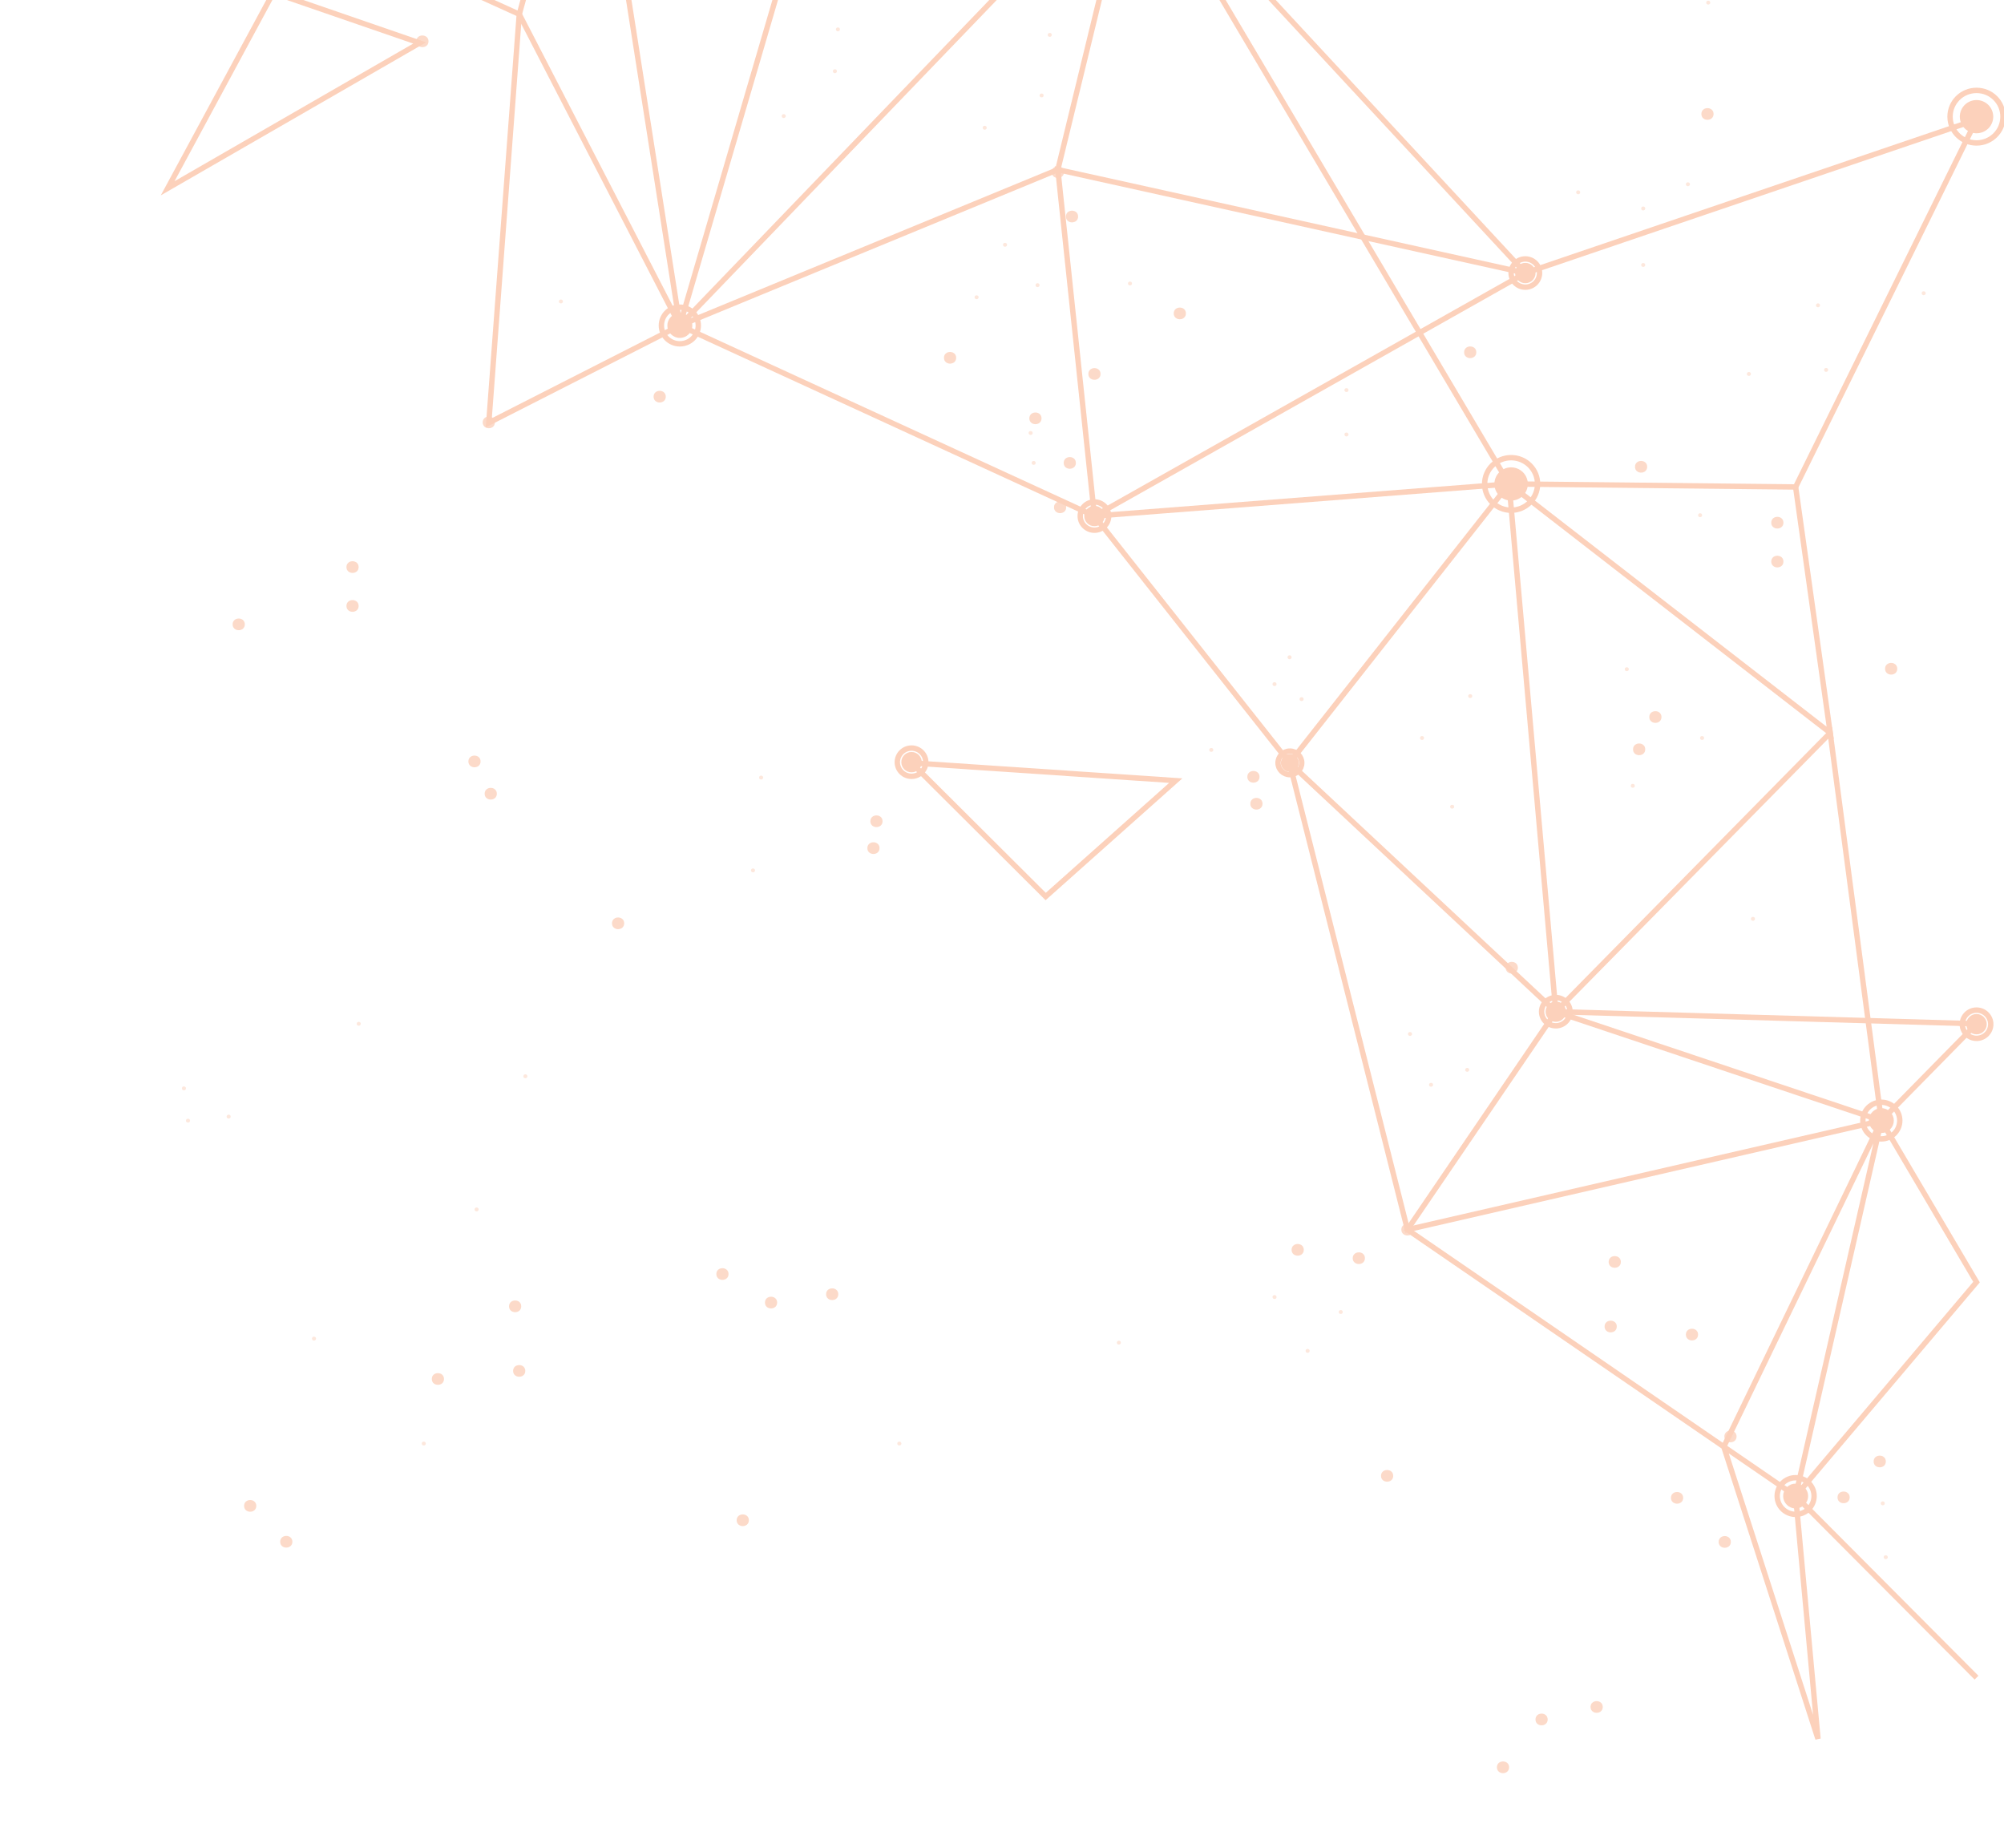 <svg width="372" height="343" viewBox="0 0 372 343" fill="none" xmlns="http://www.w3.org/2000/svg">
<g opacity="0.3" clipPath="url(#clip0_1435_14501)">
<path d="M210.708 -27.413L283.144 50.675L366.899 22.208L333.322 90.378L280.126 89.817L210.708 -27.413Z" stroke="#F4641B" strokeWidth="0.5" strokeLinecap="round" strokeLinejoin="round"/>
<path d="M162.416 -63.19L126.198 60.415L109.598 -45.301L83.189 -63.19" stroke="#F4641B" strokeWidth="0.5" strokeLinecap="round" strokeLinejoin="round"/>
<path d="M196.37 31.484L126.197 60.415L210.706 -27.412L196.37 31.484ZM196.37 31.484L203.161 95.781L283.143 50.677L196.37 31.484Z" stroke="#F4641B" strokeWidth="0.5" strokeLinecap="round" strokeLinejoin="round"/>
<path d="M203.162 95.782L239.38 141.591L280.126 89.819L339.735 136.017L333.321 90.381" stroke="#F4641B" strokeWidth="0.5" strokeLinecap="round" strokeLinejoin="round"/>
<path d="M109.598 -45.301L44.329 -20.955L96.393 2.643L90.734 78.469L126.198 60.415" stroke="#F4641B" strokeWidth="0.5" strokeLinecap="round" strokeLinejoin="round"/>
<path d="M0.188 -63.19L44.329 -20.954L50.743 -63.19L109.598 -45.301L96.393 2.643L126.198 60.415L203.162 95.781L280.126 89.818L288.803 187.766L339.735 136.016L349.227 207.992L288.803 187.766L239.38 141.59L261.262 228.218L349.227 207.992" stroke="#F4641B" strokeWidth="0.5" strokeLinecap="round" strokeLinejoin="round"/>
<path d="M288.803 187.765L261.262 228.218L333.321 277.66L349.227 207.992L319.988 268.513L337.471 322.727L333.321 277.66L366.899 237.956L349.227 207.992L366.899 190.013L288.803 187.765Z" stroke="#F4641B" strokeWidth="0.5" strokeLinecap="round" strokeLinejoin="round"/>
<path d="M333.321 277.659L366.899 311.369" stroke="#F4641B" strokeWidth="0.5" strokeLinecap="round" strokeLinejoin="round"/>
<path d="M194.108 166.392L218.253 144.885L169.208 141.589L194.108 166.392Z" stroke="#F4641B" strokeWidth="0.5" strokeMiterlimit="10"/>
<path d="M77.907 7.974L31.125 34.943L50.744 -1.39L77.907 7.974Z" stroke="#F4641B" strokeWidth="0.5" strokeMiterlimit="10"/>
<g opacity="0.8">
<path d="M199.713 85.916C199.713 84.47 197.45 84.47 197.45 85.916C197.45 87.362 199.713 87.362 199.713 85.916Z" fill="#F4641B"/>
<path d="M274.044 65.382C274.044 63.936 271.781 63.936 271.781 65.382C271.781 66.828 274.044 66.828 274.044 65.382Z" fill="#F4641B"/>
<path d="M331.058 97.009C331.058 95.564 328.794 95.564 328.794 97.009C328.794 98.455 331.058 98.455 331.058 97.009Z" fill="#F4641B"/>
<path d="M331.058 104.225C331.058 102.779 328.794 102.779 328.794 104.225C328.794 105.671 331.058 105.671 331.058 104.225Z" fill="#F4641B"/>
<path d="M343.356 277.908C343.356 276.462 341.093 276.462 341.093 277.908C341.093 279.354 343.356 279.354 343.356 277.908Z" fill="#F4641B"/>
<path d="M350.065 271.247C350.065 269.801 347.801 269.801 347.801 271.247C347.801 272.693 350.065 272.693 350.065 271.247Z" fill="#F4641B"/>
<path d="M234.362 149.172C234.362 147.726 232.099 147.726 232.099 149.172C232.099 150.617 234.362 150.617 234.362 149.172Z" fill="#F4641B"/>
<path d="M233.804 144.175C233.804 142.73 231.54 142.73 231.54 144.175C231.54 145.621 233.804 145.621 233.804 144.175Z" fill="#F4641B"/>
<path d="M253.37 233.516C253.37 232.07 251.106 232.07 251.106 233.516C251.106 234.962 253.37 234.962 253.37 233.516Z" fill="#F4641B"/>
<path d="M115.868 171.367C115.868 169.922 113.604 169.922 113.604 171.367C113.604 172.813 115.868 172.813 115.868 171.367Z" fill="#F4641B"/>
<path d="M79.543 7.669C79.543 6.223 77.279 6.223 77.279 7.669C77.279 9.114 79.543 9.114 79.543 7.669Z" fill="#F4641B"/>
<path d="M45.446 115.88C45.446 114.434 43.182 114.434 43.182 115.88C43.182 117.325 45.446 117.325 45.446 115.88Z" fill="#F4641B"/>
<path d="M305.403 139.074C305.403 137.629 303.14 137.629 303.14 139.074C303.14 140.52 305.403 140.52 305.403 139.074Z" fill="#F4641B"/>
<path d="M308.42 133.079C308.42 131.633 306.157 131.633 306.157 133.079C306.157 134.525 308.42 134.525 308.42 133.079Z" fill="#F4641B"/>
<path d="M204.293 69.405C204.293 67.959 202.03 67.959 202.03 69.405C202.03 70.851 204.293 70.851 204.293 69.405Z" fill="#F4641B"/>
<path d="M220.139 58.169C220.139 56.723 217.875 56.723 217.875 58.169C217.875 59.615 220.139 59.615 220.139 58.169Z" fill="#F4641B"/>
<path d="M197.503 31.95C197.503 30.505 195.239 30.505 195.239 31.95C195.239 33.396 197.503 33.396 197.503 31.95Z" fill="#F4641B"/>
<path d="M242.02 231.965C242.02 230.519 239.757 230.519 239.757 231.965C239.757 233.411 242.02 233.411 242.02 231.965Z" fill="#F4641B"/>
<path d="M258.621 273.914C258.621 272.468 256.357 272.468 256.357 273.914C256.357 275.359 258.621 275.359 258.621 273.914Z" fill="#F4641B"/>
<path d="M300.121 246.199C300.121 244.753 297.857 244.753 297.857 246.199C297.857 247.645 300.121 247.645 300.121 246.199Z" fill="#F4641B"/>
<path d="M300.876 234.211C300.876 232.765 298.613 232.765 298.613 234.211C298.613 235.656 300.876 235.656 300.876 234.211Z" fill="#F4641B"/>
<path d="M315.212 247.694C315.212 246.249 312.948 246.249 312.948 247.694C312.948 249.14 315.212 249.14 315.212 247.694Z" fill="#F4641B"/>
<path d="M262.393 228.218C262.393 226.772 260.129 226.772 260.129 228.218C260.129 229.664 262.393 229.664 262.393 228.218Z" fill="#F4641B"/>
<path d="M91.866 78.396C91.866 76.95 89.602 76.95 89.602 78.396C89.602 79.841 91.866 79.841 91.866 78.396Z" fill="#F4641B"/>
</g>
<g opacity="0.8">
<path d="M197.917 94.154C197.917 92.708 195.654 92.708 195.654 94.154C195.654 95.6 197.917 95.6 197.917 94.154Z" fill="#F4641B"/>
<path d="M123.588 73.62C123.588 72.174 121.324 72.174 121.324 73.62C121.324 75.066 123.588 75.066 123.588 73.62Z" fill="#F4641B"/>
<path d="M66.573 105.248C66.573 103.802 64.31 103.802 64.31 105.248C64.31 106.693 66.573 106.693 66.573 105.248Z" fill="#F4641B"/>
<path d="M66.573 112.463C66.573 111.017 64.31 111.017 64.31 112.463C64.31 113.909 66.573 113.909 66.573 112.463Z" fill="#F4641B"/>
<path d="M54.274 286.146C54.274 284.7 52.01 284.7 52.01 286.146C52.01 287.591 54.274 287.591 54.274 286.146Z" fill="#F4641B"/>
<path d="M47.575 279.488C47.575 278.042 45.311 278.042 45.311 279.488C45.311 280.934 47.575 280.934 47.575 279.488Z" fill="#F4641B"/>
<path d="M163.269 157.41C163.269 155.964 161.005 155.964 161.005 157.41C161.005 158.856 163.269 158.856 163.269 157.41Z" fill="#F4641B"/>
<path d="M163.828 152.422C163.828 150.976 161.564 150.976 161.564 152.422C161.564 153.868 163.828 153.868 163.828 152.422Z" fill="#F4641B"/>
<path d="M144.261 241.754C144.261 240.308 141.998 240.308 141.998 241.754C141.998 243.2 144.261 243.2 144.261 241.754Z" fill="#F4641B"/>
<path d="M281.763 179.606C281.763 178.16 279.499 178.16 279.499 179.606C279.499 181.051 281.763 181.051 281.763 179.606Z" fill="#F4641B"/>
<path d="M318.088 21.153C318.088 19.707 315.824 19.707 315.824 21.153C315.824 22.599 318.088 22.599 318.088 21.153Z" fill="#F4641B"/>
<path d="M352.185 124.12C352.185 122.674 349.921 122.674 349.921 124.12C349.921 125.566 352.185 125.566 352.185 124.12Z" fill="#F4641B"/>
<path d="M92.228 147.313C92.228 145.867 89.964 145.867 89.964 147.313C89.964 148.758 92.228 148.758 92.228 147.313Z" fill="#F4641B"/>
<path d="M89.21 141.32C89.21 139.874 86.947 139.874 86.947 141.32C86.947 142.766 89.21 142.766 89.21 141.32Z" fill="#F4641B"/>
<path d="M193.338 77.643C193.338 76.197 191.074 76.197 191.074 77.643C191.074 79.089 193.338 79.089 193.338 77.643Z" fill="#F4641B"/>
<path d="M177.492 66.407C177.492 64.961 175.229 64.961 175.229 66.407C175.229 67.853 177.492 67.853 177.492 66.407Z" fill="#F4641B"/>
<path d="M200.129 40.188C200.129 38.742 197.866 38.742 197.866 40.188C197.866 41.634 200.129 41.634 200.129 40.188Z" fill="#F4641B"/>
<path d="M155.61 240.203C155.61 238.757 153.347 238.757 153.347 240.203C153.347 241.649 155.61 241.649 155.61 240.203Z" fill="#F4641B"/>
<path d="M139.011 282.154C139.011 280.709 136.747 280.709 136.747 282.154C136.747 283.6 139.011 283.6 139.011 282.154Z" fill="#F4641B"/>
<path d="M97.51 254.437C97.51 252.991 95.247 252.991 95.247 254.437C95.247 255.882 97.51 255.882 97.51 254.437Z" fill="#F4641B"/>
<path d="M96.756 242.451C96.756 241.005 94.492 241.005 94.492 242.451C94.492 243.897 96.756 243.897 96.756 242.451Z" fill="#F4641B"/>
<path d="M82.419 255.936C82.419 254.49 80.155 254.49 80.155 255.936C80.155 257.381 82.419 257.381 82.419 255.936Z" fill="#F4641B"/>
<path d="M135.238 236.459C135.238 235.013 132.974 235.013 132.974 236.459C132.974 237.904 135.238 237.904 135.238 236.459Z" fill="#F4641B"/>
<path d="M287.293 319.13C287.293 317.684 285.03 317.684 285.03 319.13C285.03 320.576 287.293 320.576 287.293 319.13Z" fill="#F4641B"/>
<path d="M280.133 328.007C280.133 326.562 277.869 326.562 277.869 328.007C277.869 329.453 280.133 329.453 280.133 328.007Z" fill="#F4641B"/>
<path d="M312.443 277.995C312.443 276.549 310.179 276.549 310.179 277.995C310.179 279.441 312.443 279.441 312.443 277.995Z" fill="#F4641B"/>
<path d="M321.294 286.178C321.294 284.732 319.031 284.732 319.031 286.178C319.031 287.624 321.294 287.624 321.294 286.178Z" fill="#F4641B"/>
<path d="M322.358 266.602C322.358 265.156 320.094 265.156 320.094 266.602C320.094 268.048 322.358 268.048 322.358 266.602Z" fill="#F4641B"/>
<path d="M297.518 316.809C297.518 315.363 295.254 315.363 295.254 316.809C295.254 318.255 297.518 318.255 297.518 316.809Z" fill="#F4641B"/>
<path d="M305.766 86.633C305.766 85.188 303.502 85.188 303.502 86.633C303.502 88.079 305.766 88.079 305.766 86.633Z" fill="#F4641B"/>
</g>
<g opacity="0.5">
<path d="M192.252 85.914C192.252 85.435 191.497 85.435 191.497 85.914C191.497 86.394 192.252 86.394 192.252 85.914Z" fill="#F4641B"/>
<path d="M191.693 80.363C191.693 79.884 190.938 79.884 190.938 80.363C190.938 80.843 191.693 80.843 191.693 80.363Z" fill="#F4641B"/>
<path d="M225.226 139.183C225.226 138.704 224.471 138.704 224.471 139.183C224.471 139.663 225.226 139.663 225.226 139.183Z" fill="#F4641B"/>
<path d="M241.991 129.754C241.991 129.275 241.236 129.275 241.236 129.754C241.236 130.234 241.991 130.234 241.991 129.754Z" fill="#F4641B"/>
<path d="M236.966 126.974C236.966 126.495 236.211 126.495 236.211 126.974C236.211 127.454 236.966 127.454 236.966 126.974Z" fill="#F4641B"/>
<path d="M239.758 121.984C239.758 121.504 239.004 121.504 239.004 121.984C239.004 122.463 239.758 122.463 239.758 121.984Z" fill="#F4641B"/>
<path d="M349.869 279.016C349.869 278.536 349.115 278.536 349.115 279.016C349.115 279.495 349.869 279.495 349.869 279.016Z" fill="#F4641B"/>
<path d="M350.428 289.009C350.428 288.529 349.673 288.529 349.673 289.009C349.673 289.488 350.428 289.488 350.428 289.009Z" fill="#F4641B"/>
<path d="M316.329 136.967C316.329 136.488 315.575 136.488 315.575 136.967C315.575 137.447 316.329 137.447 316.329 136.967Z" fill="#F4641B"/>
<path d="M303.471 145.844C303.471 145.365 302.717 145.365 302.717 145.844C302.717 146.323 303.471 146.323 303.471 145.844Z" fill="#F4641B"/>
<path d="M302.355 124.203C302.355 123.723 301.601 123.723 301.601 124.203C301.601 124.682 302.355 124.682 302.355 124.203Z" fill="#F4641B"/>
<path d="M273.29 129.191C273.29 128.712 272.536 128.712 272.536 129.191C272.536 129.671 273.29 129.671 273.29 129.191Z" fill="#F4641B"/>
<path d="M269.94 149.725C269.94 149.245 269.186 149.245 269.186 149.725C269.186 150.204 269.94 150.204 269.94 149.725Z" fill="#F4641B"/>
<path d="M264.349 136.967C264.349 136.488 263.595 136.488 263.595 136.967C263.595 137.447 264.349 137.447 264.349 136.967Z" fill="#F4641B"/>
<path d="M266.024 201.332C266.024 200.853 265.27 200.853 265.27 201.332C265.27 201.812 266.024 201.812 266.024 201.332Z" fill="#F4641B"/>
<path d="M272.731 198.561C272.731 198.081 271.977 198.081 271.977 198.561C271.977 199.04 272.731 199.04 272.731 198.561Z" fill="#F4641B"/>
<path d="M262.116 191.9C262.116 191.421 261.361 191.421 261.361 191.9C261.361 192.38 262.116 192.38 262.116 191.9Z" fill="#F4641B"/>
<path d="M243.108 250.72C243.108 250.241 242.354 250.241 242.354 250.72C242.354 251.199 243.108 251.199 243.108 250.72Z" fill="#F4641B"/>
<path d="M249.258 243.507C249.258 243.028 248.503 243.028 248.503 243.507C248.503 243.987 249.258 243.987 249.258 243.507Z" fill="#F4641B"/>
<path d="M236.966 240.728C236.966 240.248 236.211 240.248 236.211 240.728C236.211 241.207 236.966 241.207 236.966 240.728Z" fill="#F4641B"/>
<path d="M104.497 55.949C104.497 55.469 103.742 55.469 103.742 55.949C103.742 56.428 104.497 56.428 104.497 55.949Z" fill="#F4641B"/>
<path d="M210.134 52.617C210.134 52.137 209.38 52.137 209.38 52.617C209.38 53.096 210.134 53.096 210.134 52.617Z" fill="#F4641B"/>
<path d="M155.362 13.218C155.362 12.739 154.607 12.739 154.607 13.218C154.607 13.697 155.362 13.697 155.362 13.218Z" fill="#F4641B"/>
<path d="M155.919 5.451C155.919 4.972 155.165 4.972 155.165 5.451C155.165 5.93 155.919 5.93 155.919 5.451Z" fill="#F4641B"/>
<path d="M145.861 21.543C145.861 21.064 145.107 21.064 145.107 21.543C145.107 22.023 145.861 22.023 145.861 21.543Z" fill="#F4641B"/>
<path d="M250.321 80.639C250.321 80.16 249.567 80.16 249.567 80.639C249.567 81.119 250.321 81.119 250.321 80.639Z" fill="#F4641B"/>
<path d="M250.321 72.401C250.321 71.922 249.567 71.922 249.567 72.401C249.567 72.881 250.321 72.881 250.321 72.401Z" fill="#F4641B"/>
<path d="M193.73 17.715C193.73 17.236 192.975 17.236 192.975 17.715C192.975 18.195 193.73 18.195 193.73 17.715Z" fill="#F4641B"/>
<path d="M195.24 6.476C195.24 5.997 194.485 5.997 194.485 6.476C194.485 6.956 195.24 6.956 195.24 6.476Z" fill="#F4641B"/>
<path d="M183.167 23.708C183.167 23.228 182.412 23.228 182.412 23.708C182.412 24.187 183.167 24.187 183.167 23.708Z" fill="#F4641B"/>
<path d="M305.403 49.177C305.403 48.698 304.648 48.698 304.648 49.177C304.648 49.657 305.403 49.657 305.403 49.177Z" fill="#F4641B"/>
<path d="M313.703 34.194C313.703 33.715 312.949 33.715 312.949 34.194C312.949 34.674 313.703 34.674 313.703 34.194Z" fill="#F4641B"/>
<path d="M293.332 35.693C293.332 35.214 292.577 35.214 292.577 35.693C292.577 36.173 293.332 36.173 293.332 35.693Z" fill="#F4641B"/>
<path d="M305.403 38.691C305.403 38.211 304.648 38.211 304.648 38.691C304.648 39.17 305.403 39.17 305.403 38.691Z" fill="#F4641B"/>
<path d="M339.359 68.654C339.359 68.175 338.604 68.175 338.604 68.654C338.604 69.133 339.359 69.133 339.359 68.654Z" fill="#F4641B"/>
<path d="M357.467 54.42C357.467 53.941 356.713 53.941 356.713 54.42C356.713 54.9 357.467 54.9 357.467 54.42Z" fill="#F4641B"/>
<path d="M317.476 0.484C317.476 0.004 316.721 0.004 316.721 0.484C316.721 0.963 317.476 0.963 317.476 0.484Z" fill="#F4641B"/>
<path d="M140.158 161.545C140.158 161.065 139.404 161.065 139.404 161.545C139.404 162.024 140.158 162.024 140.158 161.545Z" fill="#F4641B"/>
<path d="M141.667 144.316C141.667 143.836 140.912 143.836 140.912 144.316C140.912 144.795 141.667 144.795 141.667 144.316Z" fill="#F4641B"/>
<path d="M97.903 199.752C97.903 199.272 97.148 199.272 97.148 199.752C97.148 200.231 97.903 200.231 97.903 199.752Z" fill="#F4641B"/>
<path d="M42.821 207.241C42.821 206.761 42.066 206.761 42.066 207.241C42.066 207.72 42.821 207.72 42.821 207.241Z" fill="#F4641B"/>
<path d="M66.966 190.012C66.966 189.533 66.212 189.533 66.212 190.012C66.212 190.491 66.966 190.491 66.966 190.012Z" fill="#F4641B"/>
<path d="M35.275 207.99C35.275 207.511 34.52 207.511 34.52 207.99C34.52 208.469 35.275 208.469 35.275 207.99Z" fill="#F4641B"/>
<path d="M34.521 201.997C34.521 201.518 33.766 201.518 33.766 201.997C33.766 202.477 34.521 202.477 34.521 201.997Z" fill="#F4641B"/>
<path d="M58.667 248.443C58.667 247.963 57.912 247.963 57.912 248.443C57.912 248.922 58.667 248.922 58.667 248.443Z" fill="#F4641B"/>
<path d="M88.848 224.472C88.848 223.993 88.094 223.993 88.094 224.472C88.094 224.951 88.848 224.951 88.848 224.472Z" fill="#F4641B"/>
<path d="M79.039 267.92C79.039 267.44 78.285 267.44 78.285 267.92C78.285 268.399 79.039 268.399 79.039 267.92Z" fill="#F4641B"/>
<path d="M167.321 267.92C167.321 267.44 166.566 267.44 166.566 267.92C166.566 268.399 167.321 268.399 167.321 267.92Z" fill="#F4641B"/>
<path d="M208.067 249.192C208.067 248.713 207.312 248.713 207.312 249.192C207.313 249.672 208.067 249.672 208.067 249.192Z" fill="#F4641B"/>
<path d="M181.658 55.17C181.658 54.69 180.904 54.69 180.904 55.17C180.904 55.649 181.658 55.649 181.658 55.17Z" fill="#F4641B"/>
<path d="M186.94 45.433C186.94 44.953 186.185 44.953 186.185 45.433C186.185 45.912 186.94 45.912 186.94 45.433Z" fill="#F4641B"/>
<path d="M192.975 52.925C192.975 52.445 192.221 52.445 192.221 52.925C192.221 53.404 192.975 53.404 192.975 52.925Z" fill="#F4641B"/>
<path d="M315.967 95.622C315.967 95.143 315.213 95.143 315.213 95.622C315.213 96.102 315.967 96.102 315.967 95.622Z" fill="#F4641B"/>
<path d="M325.022 69.404C325.022 68.924 324.267 68.924 324.267 69.404C324.267 69.883 325.022 69.883 325.022 69.404Z" fill="#F4641B"/>
<path d="M337.849 56.669C337.849 56.189 337.094 56.189 337.094 56.669C337.094 57.148 337.849 57.148 337.849 56.669Z" fill="#F4641B"/>
<path d="M325.776 170.535C325.776 170.056 325.021 170.056 325.021 170.535C325.021 171.014 325.776 171.014 325.776 170.535Z" fill="#F4641B"/>
</g>
<path d="M366.9 187.472C368.356 187.472 369.541 188.648 369.541 190.094C369.541 191.54 368.356 192.716 366.9 192.716C365.443 192.716 364.259 191.54 364.259 190.094C364.259 188.648 365.443 187.472 366.9 187.472Z" stroke="#F4641B" strokeWidth="0.5" strokeMiterlimit="10"/>
<path d="M366.899 188.701C367.669 188.701 368.295 189.323 368.295 190.087C368.295 190.851 367.669 191.473 366.899 191.473C366.13 191.473 365.503 190.851 365.503 190.087C365.503 189.323 366.13 188.701 366.899 188.701Z" fill="#F4641B"/>
<path d="M366.9 188.7C366.153 188.678 365.481 189.345 365.504 190.086C365.481 190.828 366.153 191.495 366.9 191.472C367.647 191.495 368.318 190.828 368.296 190.086C368.318 189.345 367.647 188.678 366.9 188.7Z" stroke="#F4641B" strokeWidth="0.5" strokeMiterlimit="10"/>
<path d="M239.441 139.401C240.655 139.401 241.644 140.382 241.644 141.588C241.644 142.794 240.655 143.775 239.441 143.775C238.226 143.775 237.237 142.794 237.237 141.588C237.237 140.382 238.226 139.401 239.441 139.401Z" stroke="#F4641B" strokeWidth="0.5" strokeMiterlimit="10"/>
<path d="M239.44 140.434C240.081 140.434 240.609 140.95 240.609 141.595C240.609 142.239 240.088 142.756 239.44 142.756C238.791 142.756 238.27 142.239 238.27 141.595C238.27 140.95 238.791 140.434 239.44 140.434Z" fill="#F4641B"/>
<path d="M239.44 140.433C238.814 140.418 238.255 140.973 238.27 141.594C238.255 142.216 238.814 142.771 239.44 142.756C240.066 142.771 240.625 142.216 240.609 141.594C240.625 140.973 240.066 140.418 239.44 140.433Z" stroke="#F4641B" strokeWidth="0.5" strokeMiterlimit="10"/>
<path d="M283.144 48.054C284.6 48.054 285.785 49.231 285.785 50.676C285.785 52.122 284.6 53.298 283.144 53.298C281.688 53.298 280.503 52.122 280.503 50.676C280.503 49.231 281.688 48.054 283.144 48.054Z" stroke="#F4641B" strokeWidth="0.5" strokeMiterlimit="10"/>
<path d="M283.143 49.292C283.913 49.292 284.539 49.914 284.539 50.678C284.539 51.442 283.913 52.064 283.143 52.064C282.374 52.064 281.748 51.442 281.748 50.678C281.748 49.914 282.374 49.292 283.143 49.292Z" fill="#F4641B"/>
<path d="M283.144 49.292C282.397 49.269 281.725 49.936 281.748 50.678C281.725 51.419 282.397 52.086 283.144 52.063C283.891 52.086 284.563 51.419 284.54 50.678C284.563 49.936 283.891 49.269 283.144 49.292Z" stroke="#F4641B" strokeWidth="0.5" strokeMiterlimit="10"/>
<path d="M288.803 185.142C290.259 185.142 291.444 186.319 291.444 187.764C291.444 189.21 290.259 190.386 288.803 190.386C287.347 190.386 286.162 189.21 286.162 187.764C286.162 186.319 287.347 185.142 288.803 185.142Z" stroke="#F4641B" strokeWidth="0.5" strokeMiterlimit="10"/>
<path d="M290.199 187.766C290.199 187.001 289.574 186.38 288.803 186.38C288.032 186.38 287.407 187.001 287.407 187.766C287.407 188.531 288.032 189.152 288.803 189.152C289.574 189.152 290.199 188.531 290.199 187.766Z" fill="#F4641B"/>
<path d="M288.803 186.38C288.056 186.357 287.385 187.024 287.407 187.765C287.385 188.507 288.056 189.174 288.803 189.151C289.55 189.174 290.222 188.507 290.199 187.765C290.222 187.024 289.55 186.357 288.803 186.38Z" stroke="#F4641B" strokeWidth="0.5" strokeMiterlimit="10"/>
<path d="M169.208 138.839C170.664 138.839 171.849 140.015 171.849 141.461C171.849 142.907 170.664 144.083 169.208 144.083C167.752 144.083 166.567 142.907 166.567 141.461C166.567 140.015 167.752 138.839 169.208 138.839Z" stroke="#F4641B" strokeWidth="0.5" strokeMiterlimit="10"/>
<path d="M169.207 140.068C169.977 140.068 170.603 140.69 170.603 141.454C170.603 142.218 169.977 142.84 169.207 142.84C168.438 142.84 167.812 142.218 167.812 141.454C167.812 140.69 168.438 140.068 169.207 140.068Z" fill="#F4641B"/>
<path d="M169.208 140.068C168.461 140.045 167.789 140.712 167.812 141.453C167.789 142.195 168.461 142.862 169.208 142.839C169.955 142.862 170.627 142.195 170.604 141.453C170.627 140.712 169.955 140.045 169.208 140.068Z" stroke="#F4641B" strokeWidth="0.5" strokeMiterlimit="10"/>
<path d="M203.162 93.158C204.618 93.158 205.803 94.334 205.803 95.78C205.803 97.226 204.618 98.402 203.162 98.402C201.706 98.402 200.521 97.226 200.521 95.78C200.521 94.334 201.706 93.158 203.162 93.158Z" stroke="#F4641B" strokeWidth="0.5" strokeMiterlimit="10"/>
<path d="M203.162 94.387C203.931 94.387 204.557 95.009 204.557 95.773C204.557 96.537 203.931 97.159 203.162 97.159C202.392 97.159 201.766 96.537 201.766 95.773C201.766 95.009 202.392 94.387 203.162 94.387Z" fill="#F4641B"/>
<path d="M203.162 94.386C202.415 94.364 201.744 95.031 201.766 95.772C201.744 96.514 202.415 97.181 203.162 97.158C203.909 97.181 204.581 96.514 204.558 95.772C204.581 95.031 203.909 94.364 203.162 94.386Z" stroke="#F4641B" strokeWidth="0.5" strokeMiterlimit="10"/>
<path d="M349.227 204.574C351.121 204.574 352.653 206.095 352.653 207.975C352.653 209.856 351.121 211.376 349.227 211.376C347.333 211.376 345.801 209.856 345.801 207.975C345.801 206.095 347.333 204.574 349.227 204.574Z" stroke="#F4641B" strokeWidth="0.5" strokeMiterlimit="10"/>
<path d="M349.226 206.171C350.23 206.171 351.045 206.98 351.045 207.976C351.045 208.973 350.23 209.782 349.226 209.782C348.223 209.782 347.408 208.973 347.408 207.976C347.408 206.98 348.223 206.171 349.226 206.171Z" fill="#F4641B"/>
<path d="M349.227 206.171C348.253 206.148 347.386 207.01 347.408 207.976C347.386 208.942 348.253 209.804 349.227 209.781C350.2 209.804 351.068 208.942 351.045 207.976C351.068 207.01 350.2 206.148 349.227 206.171Z" stroke="#F4641B" strokeWidth="0.5" strokeMiterlimit="10"/>
<path d="M333.322 274.259C335.216 274.259 336.747 275.779 336.747 277.66C336.747 279.54 335.216 281.061 333.322 281.061C331.428 281.061 329.896 279.54 329.896 277.66C329.896 275.779 331.428 274.259 333.322 274.259Z" stroke="#F4641B" strokeWidth="0.5" strokeMiterlimit="10"/>
<path d="M333.321 275.855C334.324 275.855 335.139 276.664 335.139 277.66C335.139 278.657 334.324 279.466 333.321 279.466C332.317 279.466 331.502 278.657 331.502 277.66C331.502 276.664 332.317 275.855 333.321 275.855Z" fill="#F4641B"/>
<path d="M333.321 275.855C332.348 275.832 331.48 276.694 331.503 277.66C331.48 278.626 332.348 279.488 333.321 279.465C334.295 279.488 335.162 278.626 335.14 277.66C335.162 276.694 334.295 275.832 333.321 275.855Z" stroke="#F4641B" strokeWidth="0.5" strokeMiterlimit="10"/>
<path d="M126.199 57.012C128.093 57.012 129.624 58.533 129.624 60.413C129.624 62.293 128.093 63.814 126.199 63.814C124.305 63.814 122.773 62.293 122.773 60.413C122.773 58.533 124.305 57.012 126.199 57.012Z" stroke="#F4641B" strokeWidth="0.5" strokeMiterlimit="10"/>
<path d="M126.198 58.608C127.201 58.608 128.016 59.417 128.016 60.414C128.016 61.41 127.201 62.219 126.198 62.219C125.194 62.219 124.379 61.41 124.379 60.414C124.379 59.417 125.194 58.608 126.198 58.608Z" fill="#F4641B"/>
<path d="M126.198 58.608C125.225 58.586 124.357 59.447 124.38 60.413C124.357 61.38 125.225 62.241 126.198 62.219C127.172 62.241 128.039 61.38 128.017 60.413C128.039 59.447 127.172 58.586 126.198 58.608Z" stroke="#F4641B" strokeWidth="0.5" strokeMiterlimit="10"/>
<path d="M280.504 84.942C283.22 84.942 285.416 87.122 285.416 89.819C285.416 92.515 283.22 94.695 280.504 94.695C277.788 94.695 275.592 92.515 275.592 89.819C275.592 87.122 277.788 84.942 280.504 84.942Z" stroke="#F4641B" strokeWidth="0.5" strokeMiterlimit="10"/>
<path d="M280.505 87.24C281.938 87.24 283.108 88.394 283.108 89.825C283.108 91.255 281.946 92.409 280.505 92.409C279.063 92.409 277.901 91.255 277.901 89.825C277.901 88.394 279.063 87.24 280.505 87.24Z" fill="#F4641B"/>
<path d="M280.505 87.24C279.825 87.24 279.146 87.517 278.663 87.997C278.181 88.476 277.901 89.143 277.901 89.825C277.901 90.499 278.181 91.173 278.663 91.653C279.146 92.132 279.818 92.409 280.505 92.409C281.184 92.409 281.863 92.132 282.346 91.653C282.829 91.173 283.108 90.506 283.108 89.825C283.108 89.15 282.829 88.476 282.346 87.997C281.863 87.517 281.191 87.24 280.505 87.24Z" stroke="#F4641B" strokeWidth="0.5" strokeMiterlimit="10"/>
<path d="M366.899 16.777C369.616 16.777 371.812 18.957 371.812 21.654C371.812 24.35 369.616 26.53 366.899 26.53C364.183 26.53 361.987 24.35 361.987 21.654C361.987 18.957 364.183 16.777 366.899 16.777Z" stroke="#F4641B" strokeWidth="0.5" strokeMiterlimit="10"/>
<path d="M366.9 19.069C368.334 19.069 369.503 20.223 369.503 21.654C369.503 23.085 368.341 24.238 366.9 24.238C365.459 24.238 364.297 23.085 364.297 21.654C364.297 20.223 365.459 19.069 366.9 19.069Z" fill="#F4641B"/>
<path d="M366.9 19.069C366.221 19.069 365.542 19.346 365.059 19.826C364.576 20.305 364.297 20.972 364.297 21.654C364.297 22.328 364.576 23.002 365.059 23.482C365.542 23.961 366.213 24.238 366.9 24.238C367.579 24.238 368.258 23.961 368.741 23.482C369.224 23.002 369.503 22.335 369.503 21.654C369.503 20.98 369.224 20.305 368.741 19.826C368.258 19.346 367.587 19.069 366.9 19.069Z" stroke="#F4641B" strokeWidth="0.5" strokeMiterlimit="10"/>
</g>
<defs>
<clipPath id="clip0_1435_14501">
<rect width="409" height="372" fill="white" transform="translate(0 343) rotate(-90)"/>
</clipPath>
</defs>
</svg>
